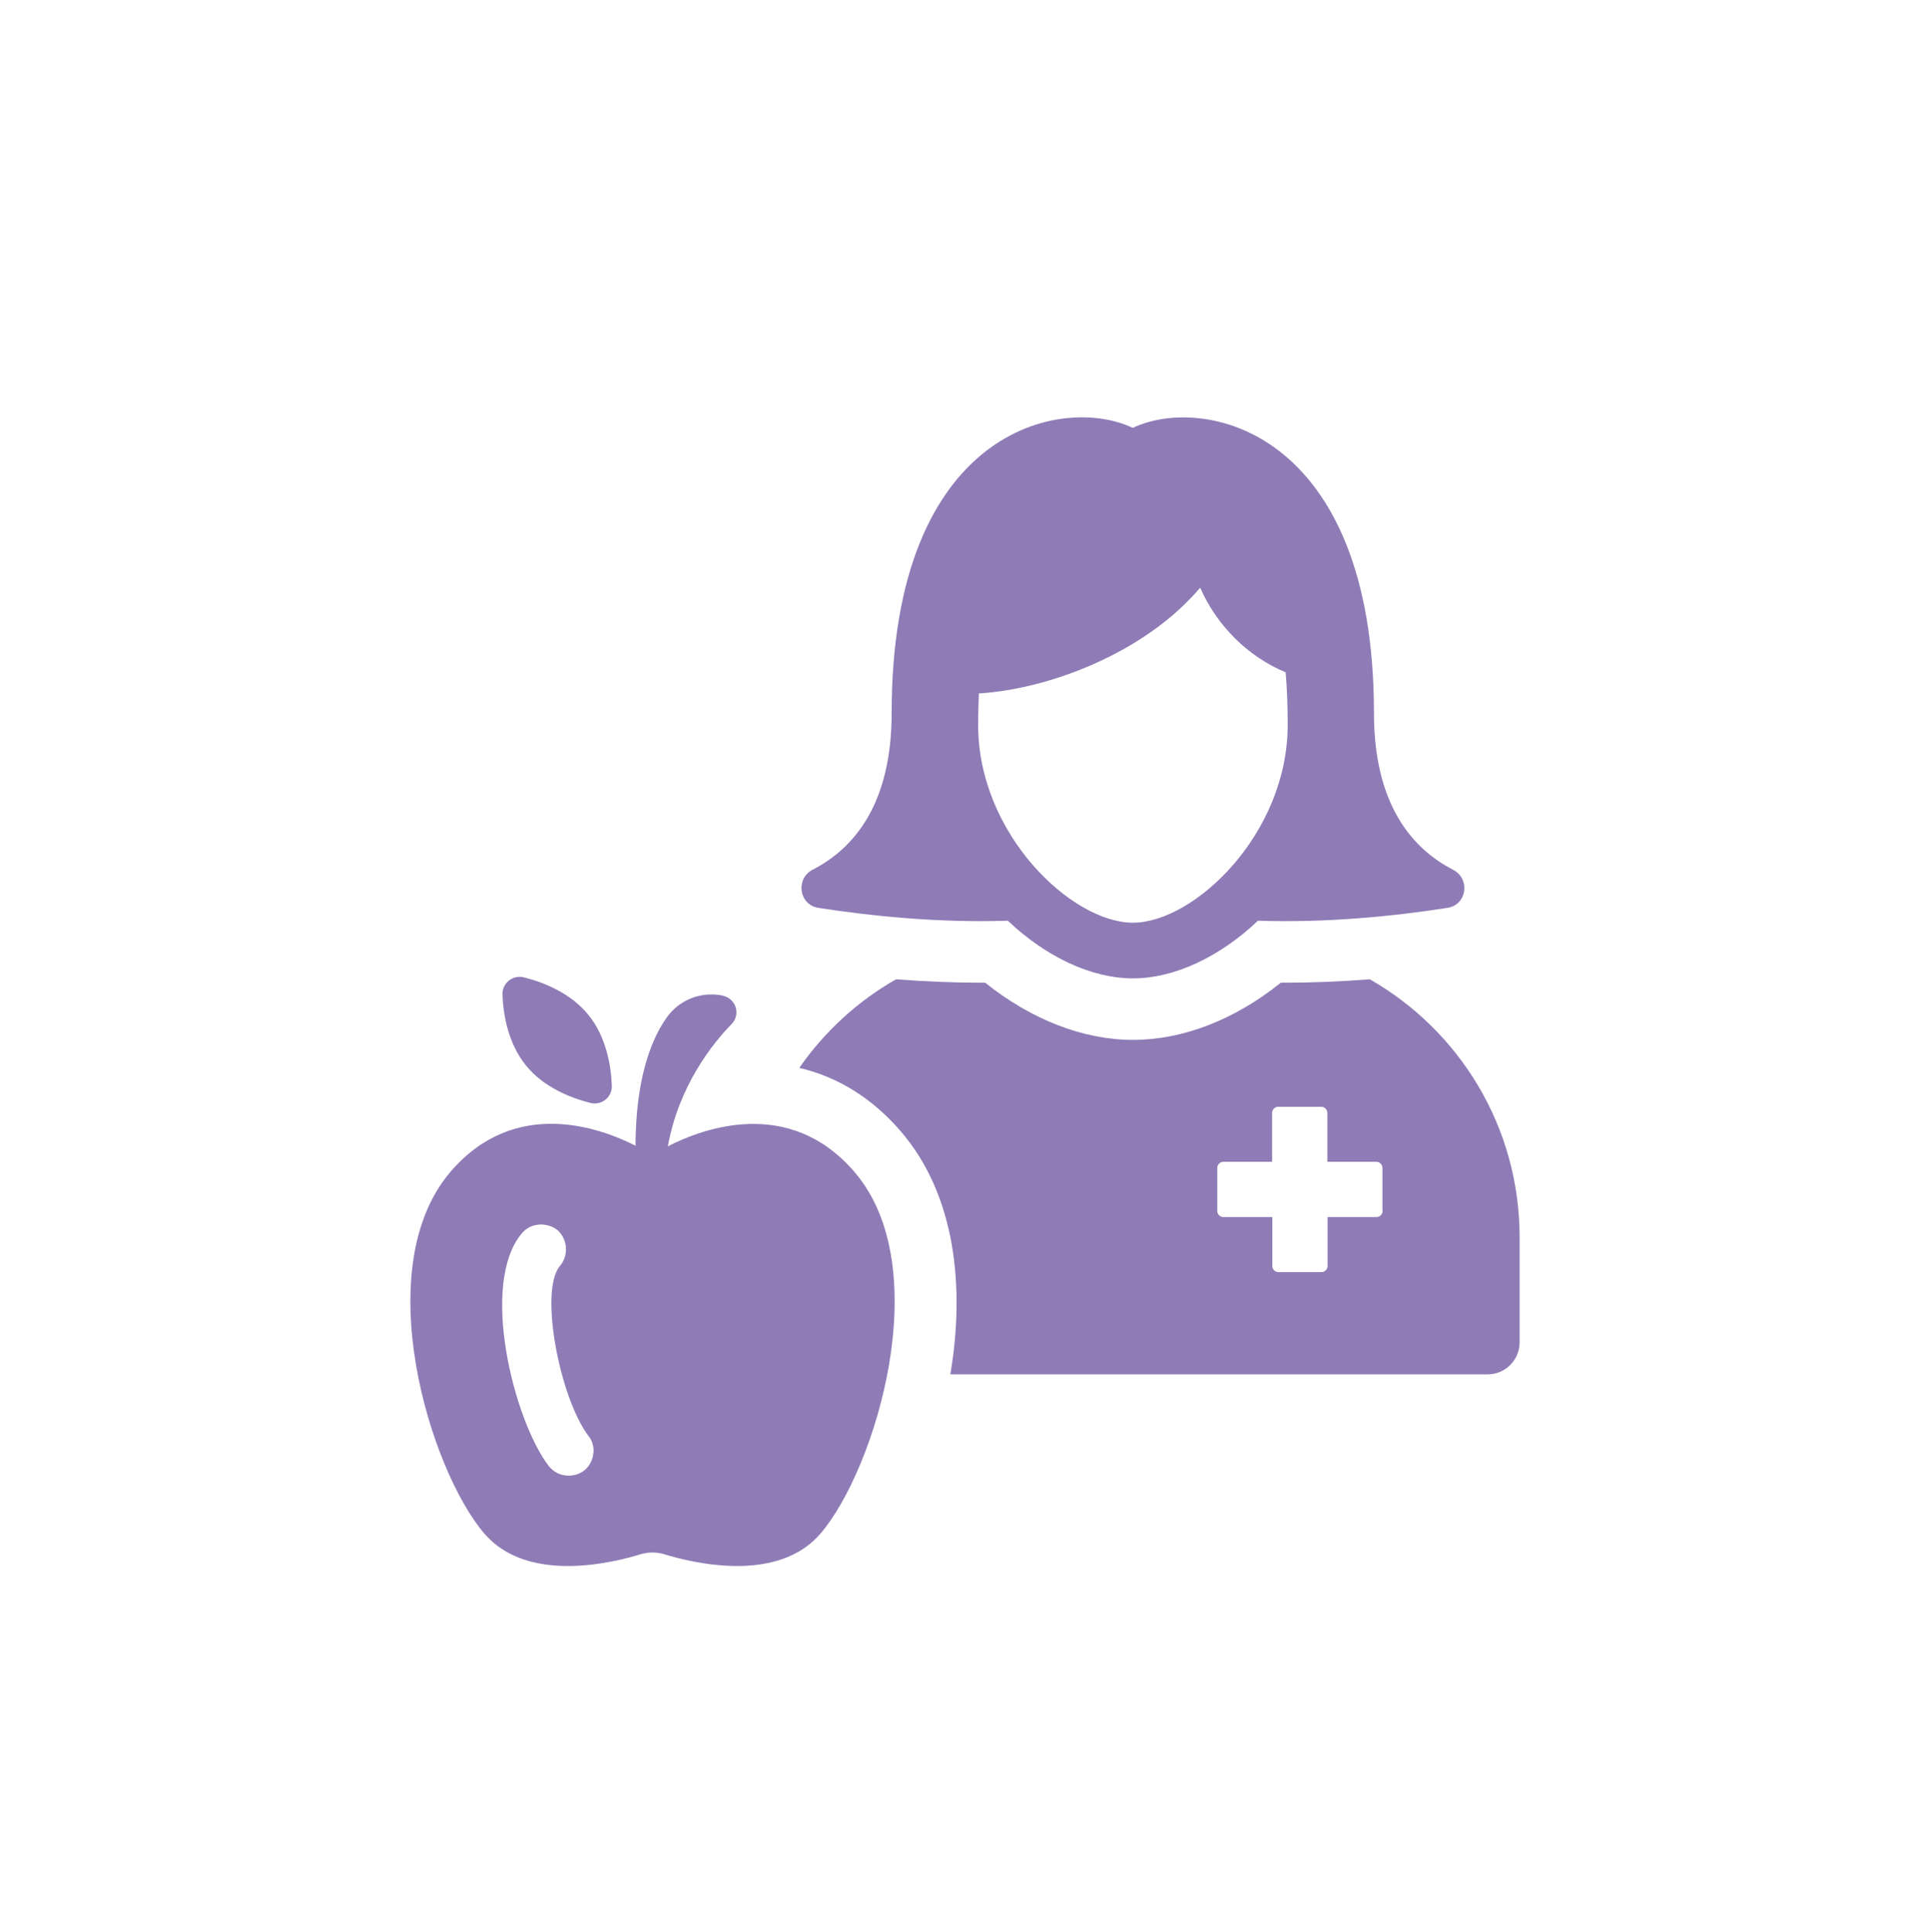 <svg xmlns="http://www.w3.org/2000/svg" version="1.1" viewBox="0 0 191.04 191.25">
  <defs>
    <style>
      .cls-1 {
        fill: #8f7bb6;
      }
    </style>
  </defs>
  
  <g>
    <g id="Capa_1">
      <g>
        <path class="cls-1" d="M58.44,109.19c1.1.28,2.17-.57,2.12-1.71-.07-1.93-.53-4.8-2.32-7.01-1.8-2.21-4.51-3.24-6.38-3.71-1.1-.28-2.17.57-2.12,1.71.07,1.93.53,4.8,2.32,7.01s4.52,3.24,6.38,3.71Z"></path>
        <g>
          <path class="cls-1" d="M96.89,68.65c6.82-.41,16.38-3.94,21.91-10.47,1.62,3.72,4.69,6.81,8.46,8.38.14,1.62.2,3.34.2,5.21,0,10.81-9.27,19.58-15.32,19.58s-15.32-8.77-15.32-19.58c0-1.09.04-2.12.07-3.11ZM81.01,89.88c5.23.81,11.95,1.5,18.75,1.27,3.76,3.57,8.26,5.71,12.38,5.71s8.62-2.14,12.38-5.71c6.8.23,13.51-.45,18.75-1.27,1.94-.3,2.3-2.88.55-3.78-4.03-2.08-7.82-6.44-7.82-15.51,0-28.07-16.88-31.55-23.87-28.23-7.06-3.34-23.87.16-23.87,28.23,0,9.07-3.78,13.44-7.82,15.51-1.72.9-1.36,3.48.57,3.78Z"></path>
          <path class="cls-1" d="M57.79,145.61c-.44.32-.96.48-1.52.48-.8,0-1.48-.36-1.96-.96-3.47-4.56-6.87-18.1-2.63-23.06.44-.51,1.04-.8,1.72-.84.63-.04,1.28.16,1.8.56.99.92,1.11,2.48.24,3.52-2.12,2.48,0,13.14,2.8,16.83.4.51.6,1.16.48,1.84-.08.62-.4,1.22-.92,1.62ZM66.11,113.48c1.08-6,4.44-10.19,6.32-12.11.92-.96.4-2.56-.92-2.8-.04-.04-.12-.04-.16-.04-2.08-.36-4.2.51-5.4,2.27-2.56,3.67-3.04,9.07-3.04,12.63-3.52-1.8-11.95-4.84-18.3,2.56-8.19,9.52-2.08,29.5,3.32,35.82,4.24,4.96,12.59,2.96,15.55,2.04.72-.2,1.48-.2,2.2,0,2.99.92,11.31,2.92,15.55-2.04,5.4-6.32,11.55-26.3,3.32-35.82-6.45-7.47-15-4.27-18.43-2.51Z"></path>
          <path class="cls-1" d="M136.86,119.88c0,.34-.28.61-.61.61h-4.84v4.84c0,.34-.28.61-.61.61h-4.25c-.34,0-.61-.28-.61-.61v-4.84h-4.84c-.34,0-.61-.28-.61-.61v-4.25c0-.34.28-.61.61-.61h4.82v-4.84c0-.34.28-.61.61-.61h4.25c.34,0,.61.28.61.61v4.84h4.84c.34,0,.61.28.61.61v4.25h.01ZM135.59,96.95c-2.87.22-5.69.34-8.38.34h-.43c-4.56,3.67-9.7,5.66-14.63,5.66s-10.09-2.02-14.63-5.66h-.44c-2.69,0-5.51-.12-8.38-.34-3.82,2.17-7.1,5.2-9.58,8.77,3.82.89,7.25,3.03,10.03,6.27,5.47,6.33,6.37,15.51,4.92,24.07h53.2c1.75,0,3.15-1.44,3.15-3.18v-10.34c.01-10.98-5.96-20.52-14.83-25.59Z"></path>
        </g>
      </g>
    </g>
  </g>
</svg>